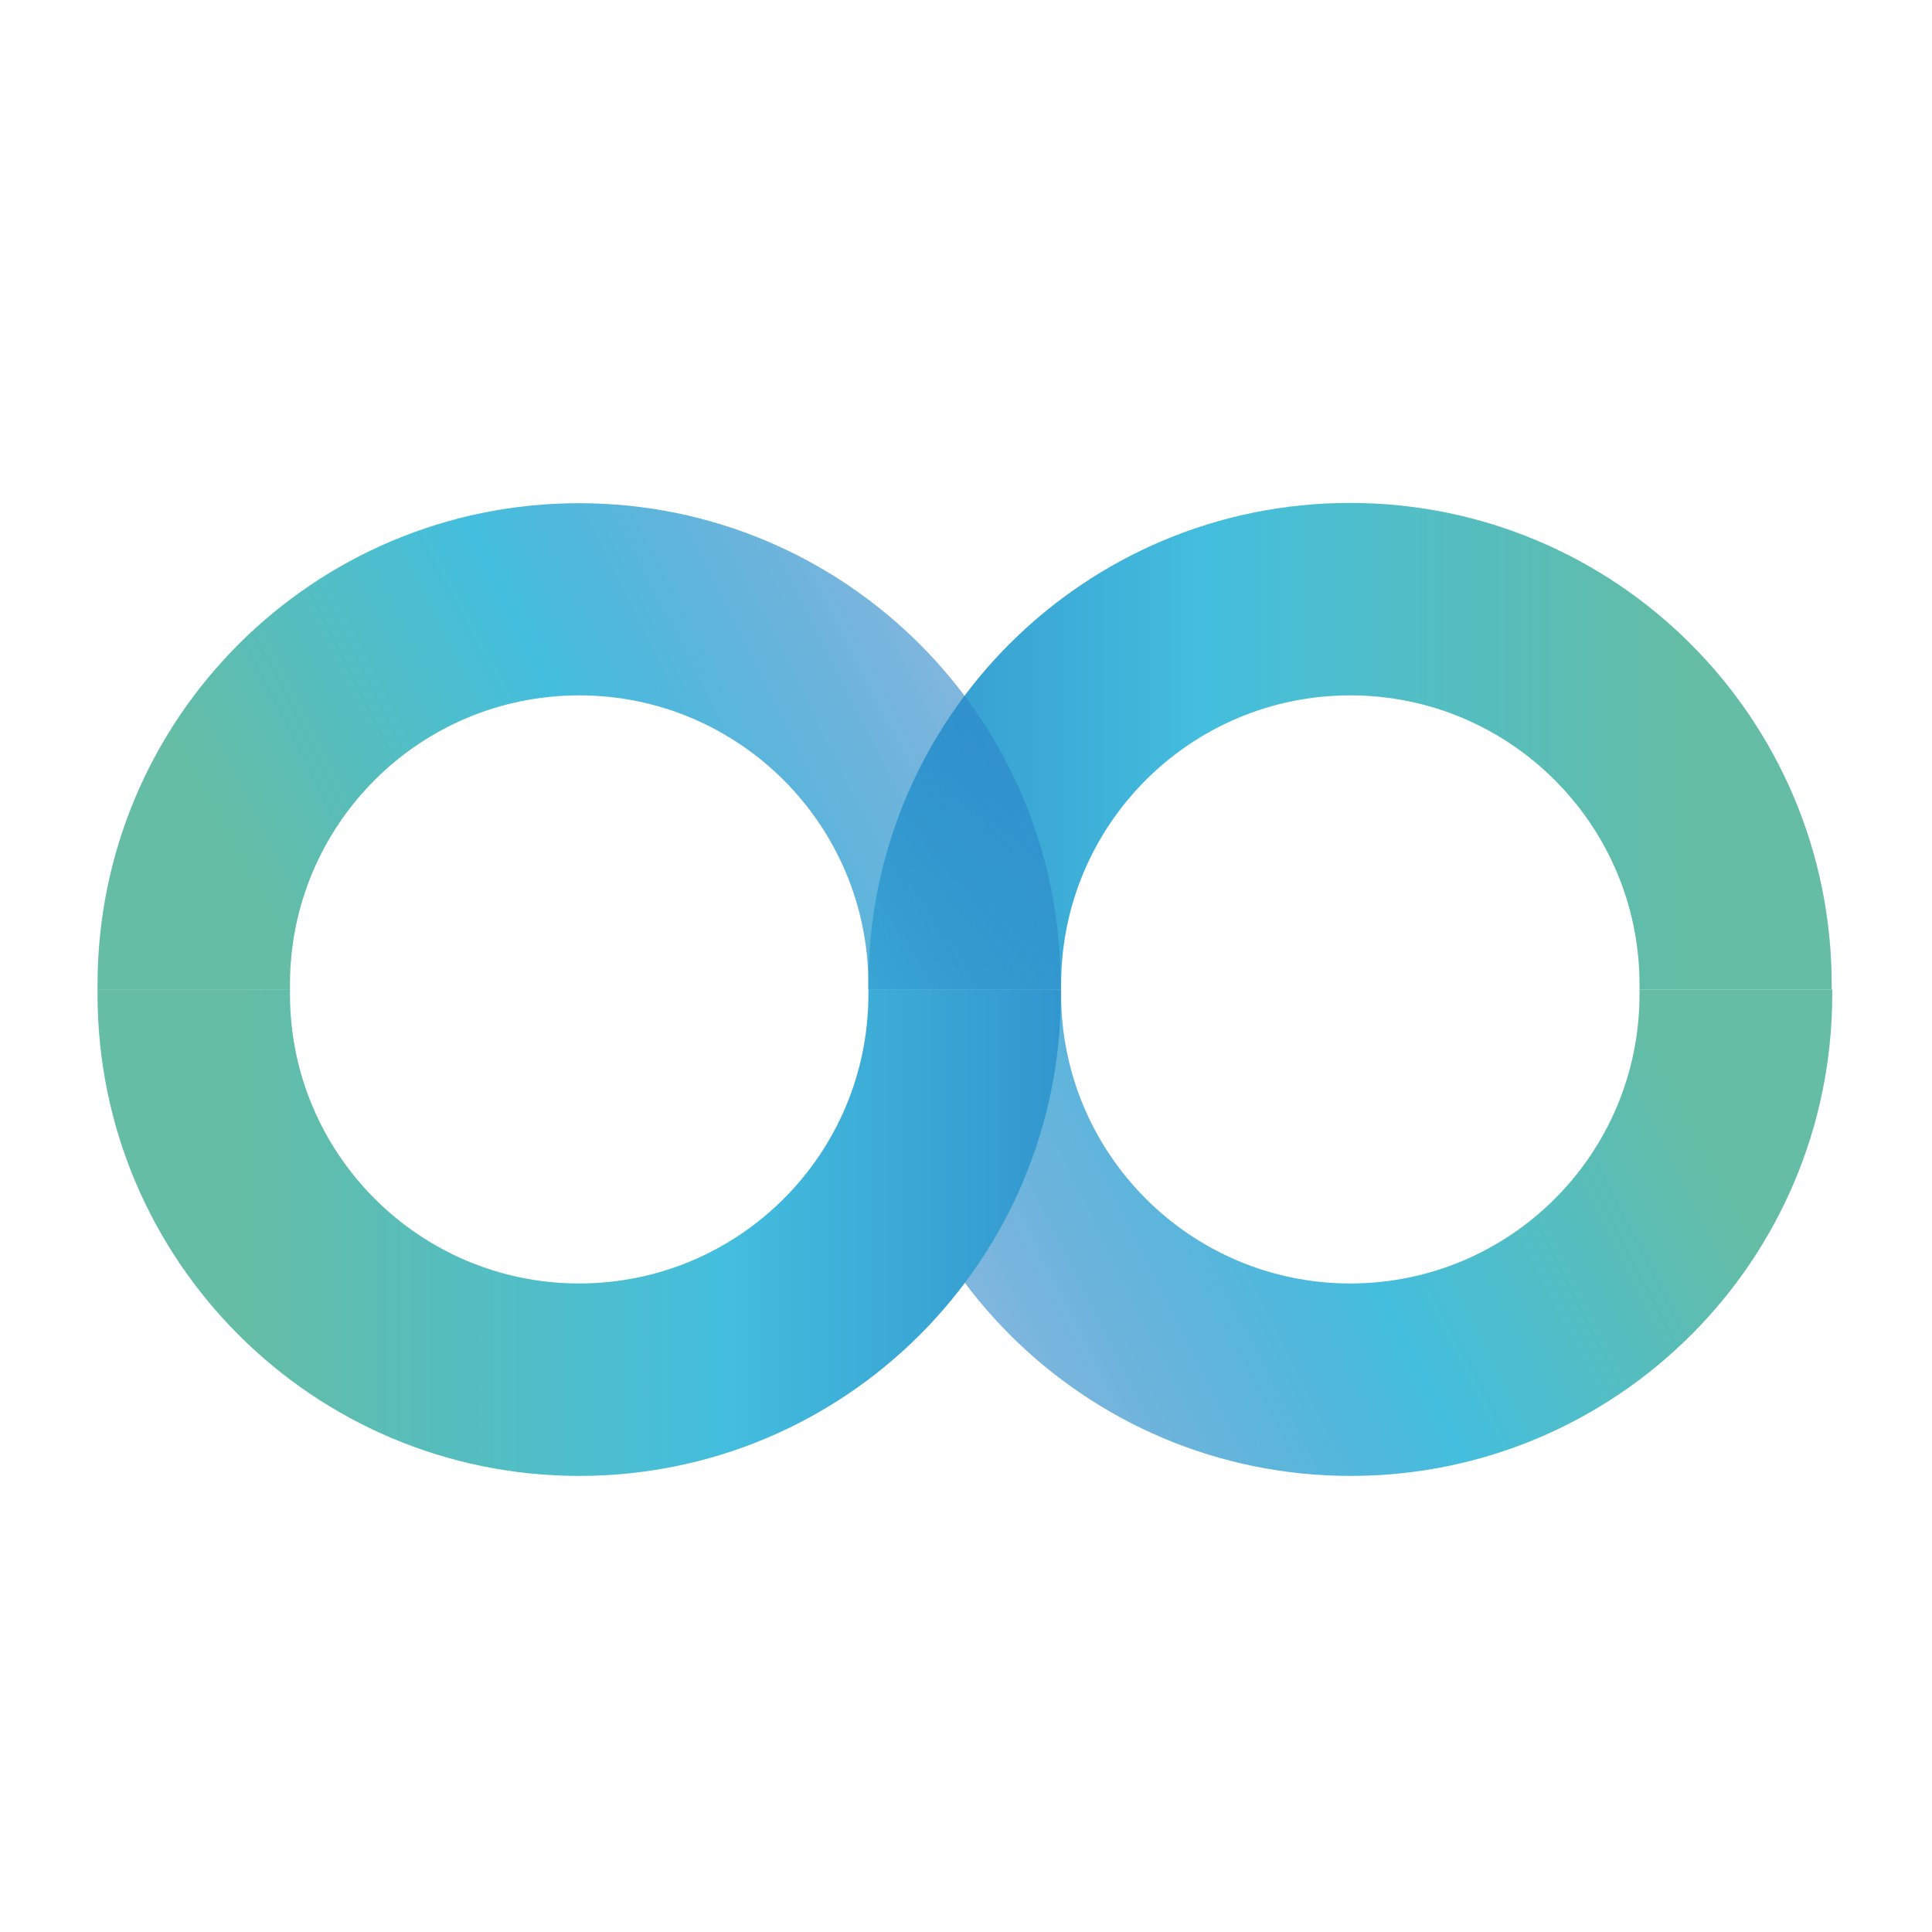 <?xml version="1.0" encoding="UTF-8"?>
<svg id="Layer_1" data-name="Layer 1" xmlns="http://www.w3.org/2000/svg" xmlns:xlink="http://www.w3.org/1999/xlink" version="1.1" viewBox="0 0 566.929 566.929">
  <defs>
    <style>
      .cls-1 {
        fill: url(#linear-gradient);
      }

      .cls-1, .cls-2, .cls-3, .cls-4 {
        stroke-width: 0px;
      }

      .cls-2 {
        fill: url(#linear-gradient-4);
      }

      .cls-3 {
        fill: url(#linear-gradient-2);
      }

      .cls-5, .cls-4 {
        isolation: isolate;
      }

      .cls-4 {
        fill: url(#linear-gradient-3);
        mix-blend-mode: multiply;
      }
    </style>
    <linearGradient id="linear-gradient" x1="-560.376" y1="787.974" x2="-277.703" y2="787.974" gradientTransform="translate(-64.445 -569.015) rotate(-180) scale(1 -1)" gradientUnits="userSpaceOnUse">
      <stop offset="0" stop-color="#64bda4"/>
      <stop offset=".5" stop-color="#44bede"/>
      <stop offset="1" stop-color="#2b86c8"/>
    </linearGradient>
    <linearGradient id="linear-gradient-2" x1="-543.746" y1="861.504" x2="-354.771" y2="957.174" gradientTransform="translate(-64.445 -569.015) rotate(-180) scale(1 -1)" gradientUnits="userSpaceOnUse">
      <stop offset="0" stop-color="#64bda4"/>
      <stop offset=".5" stop-color="#44bede"/>
      <stop offset="1" stop-color="#2b86c8" stop-opacity=".6"/>
    </linearGradient>
    <linearGradient id="linear-gradient-3" x1="207.801" y1="191.32" x2="490.473" y2="191.32" gradientTransform="translate(-137.535 553.035) scale(1 -1)" xlink:href="#linear-gradient"/>
    <linearGradient id="linear-gradient-4" x1="224.423" y1="264.787" x2="413.397" y2="360.457" gradientTransform="translate(-137.535 553.035) scale(1 -1)" xlink:href="#linear-gradient-2"/>
  </defs>
  <g class="cls-5">
    <g id="Layer_1-2" data-name="Layer 1">
      <path class="cls-1" d="M311.373,290.337v-1.42c0-46.928,38.016-84.865,84.865-84.865s84.865,38.016,84.865,84.865v1.42h56.393v-1.42c0-78.082-63.254-141.336-141.336-141.336s-141.336,63.254-141.336,141.336v1.42h56.55Z"/>
      <path class="cls-3" d="M481.103,290.337v1.42c0,46.928-38.016,84.865-84.865,84.865s-84.865-38.016-84.865-84.865v-1.42h-56.393v1.42c0,78.082,63.254,141.336,141.336,141.336s141.336-63.254,141.336-141.336v-1.42h-56.393l-.158-0Z"/>
      <path class="cls-4" d="M254.823,290.337v1.42c0,46.928-38.016,84.865-84.865,84.865s-84.865-38.016-84.865-84.865v-1.42H28.621v1.42c0,78.082,63.254,141.336,141.336,141.336s141.336-63.254,141.336-141.336v-1.42h-56.393l-.079-0Z"/>
      <path class="cls-2" d="M85.093,290.337v-1.42c0-46.928,38.016-84.865,84.865-84.865s84.865,38.016,84.865,84.865v1.42h56.393v-1.42c.079-78.003-63.175-141.257-141.258-141.257S28.621,210.915,28.621,288.997v1.42h56.393l.079-.079Z"/>
    </g>
  </g>
</svg>